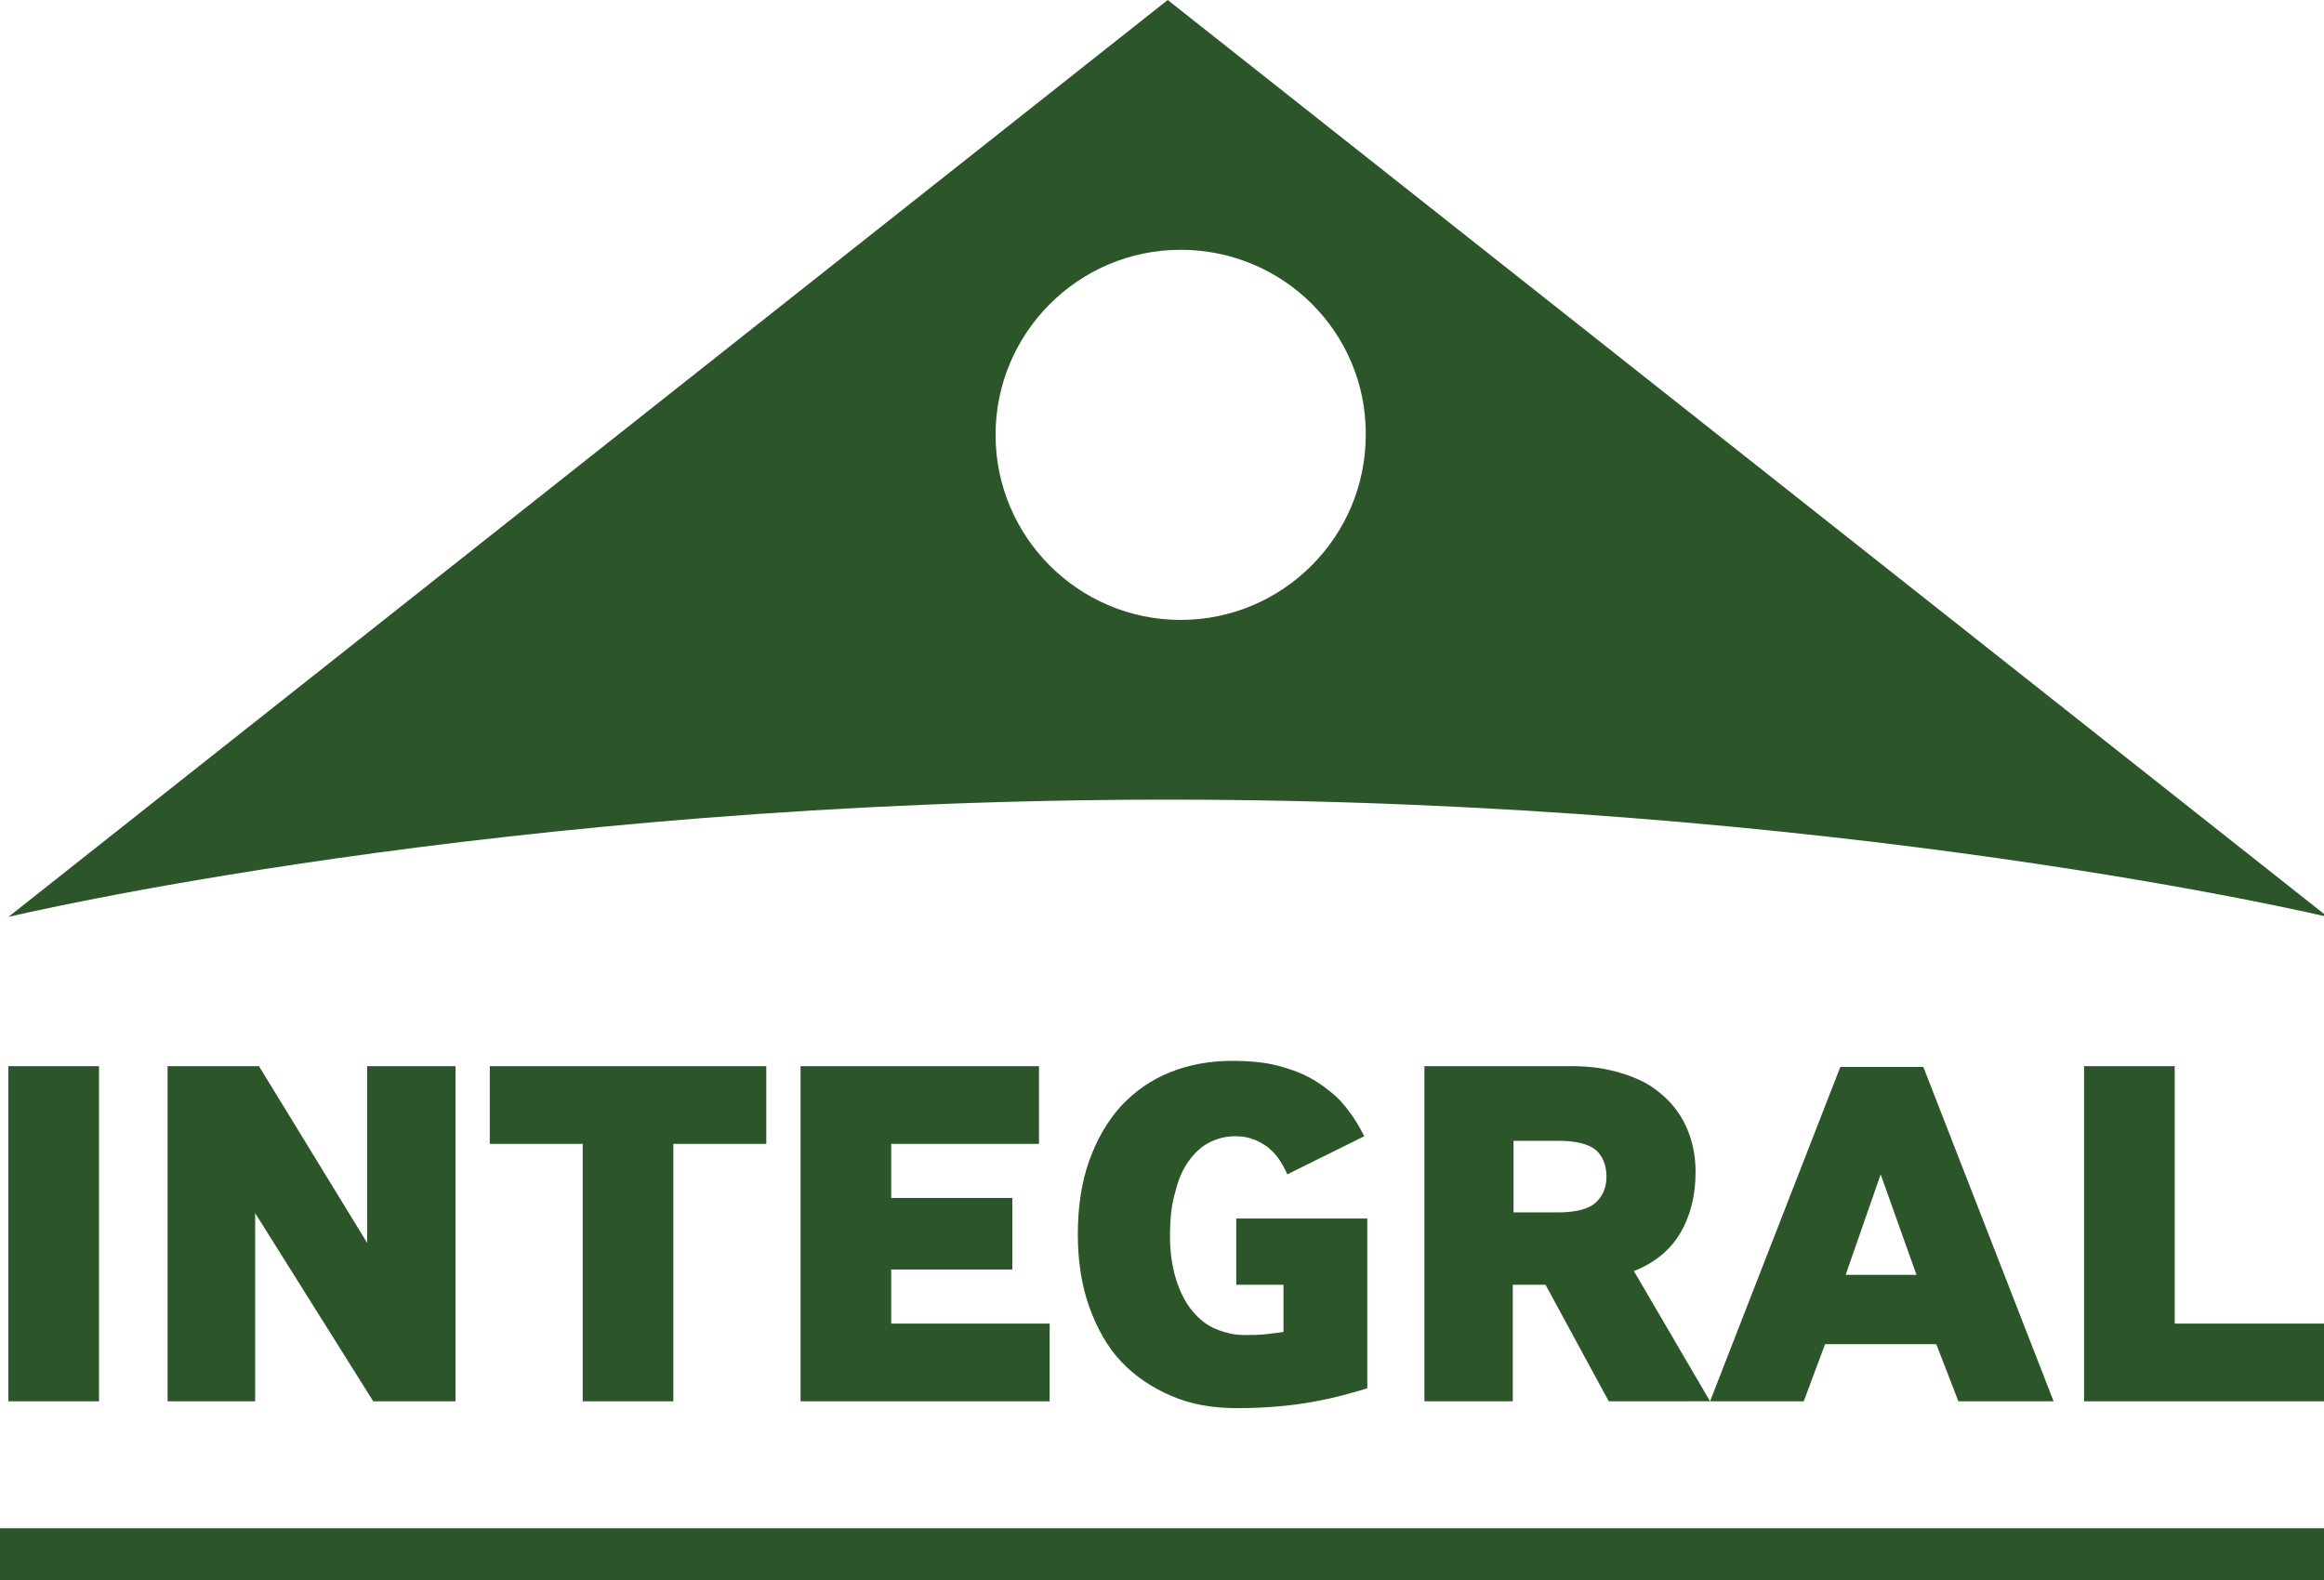 <?xml version="1.0" encoding="utf-8"?>
<!-- Generator: Adobe Illustrator 16.0.0, SVG Export Plug-In . SVG Version: 6.00 Build 0)  -->
<!DOCTYPE svg PUBLIC "-//W3C//DTD SVG 1.1//EN" "http://www.w3.org/Graphics/SVG/1.1/DTD/svg11.dtd">
<svg version="1.1" id="Layer_1" xmlns="http://www.w3.org/2000/svg" xmlns:xlink="http://www.w3.org/1999/xlink" x="0px" y="0px"
	 width="305.1px" height="207.5px" viewBox="0 0 305.1 207.5" style="enable-background:new 0 0 305.1 207.5;" xml:space="preserve"
	>
<style type="text/css">
<![CDATA[
	.st0{fill:#2C5629;}
	.st1{fill:none;stroke:#2C5629;stroke-width:6.86;stroke-miterlimit:10;}
]]>
</style>
<g>
	<path class="st0" d="M1.1,120.4L153.3,0l152.3,120.4c0,0-64.5-15.4-152.3-15.4C65.4,105,1.1,120.4,1.1,120.4z M155,32.8
		c-13.4,0-24.3,10.9-24.3,24.3c0,13.4,10.9,24.3,24.3,24.3c13.4,0,24.3-10.9,24.3-24.3C179.4,43.7,168.5,32.8,155,32.8z"/>
	<g>
		<path class="st0" d="M1.1,184V140h11.9V184H1.1z"/>
		<path class="st0" d="M49,184l-15.5-24.7V184H22V140h12l14.2,23.2V140h11.6V184H49z"/>
		<path class="st0" d="M88.4,150.2V184H76.5v-33.8H64.3V140h36.3v10.2H88.4z"/>
		<path class="st0" d="M105.1,184V140h31.3v10.2H117v7.1h15.9v9.4H117v7.1h20.8V184H105.1z"/>
		<path class="st0" d="M172.2,184.1c-2.8,0.5-6.1,0.8-9.8,0.8c-3.2,0-6.1-0.5-8.6-1.6c-2.6-1.1-4.8-2.6-6.6-4.5s-3.2-4.4-4.2-7.2
			c-1-2.8-1.5-6-1.5-9.5c0-3.7,0.5-6.9,1.5-9.7c1-2.8,2.4-5.2,4.2-7.2c1.8-1.9,3.9-3.4,6.4-4.4c2.5-1,5.2-1.5,8.2-1.5
			c2.8,0,5.2,0.3,7.2,1c2,0.6,3.7,1.5,5.2,2.7c1.1,0.8,2,1.7,2.8,2.8c0.8,1,1.5,2.2,2.1,3.4l-10.1,5c-0.3-0.7-0.7-1.4-1.1-2
			c-0.4-0.6-0.9-1.1-1.5-1.6c-0.6-0.4-1.2-0.8-1.9-1c-0.7-0.3-1.5-0.4-2.4-0.4c-1.2,0-2.3,0.3-3.3,0.8c-1,0.5-1.9,1.3-2.7,2.4
			c-0.8,1.1-1.4,2.4-1.8,4.1c-0.5,1.6-0.7,3.6-0.7,5.8c0,2.2,0.3,4.1,0.8,5.7c0.5,1.6,1.2,3,2.1,4.1c0.9,1.1,1.9,1.9,3.1,2.4
			c1.2,0.5,2.4,0.8,3.7,0.8c1,0,1.9,0,2.8-0.1c0.9-0.1,1.7-0.2,2.4-0.3v-6.2h-6.2v-8.7h17.2v22.3
			C177.5,182.9,175.1,183.6,172.2,184.1z"/>
		<path class="st0" d="M211.2,184l-8.3-15.3h-4.3V184H187V140h19.5c2.2,0,4.4,0.3,6.3,0.9c2,0.6,3.7,1.4,5.1,2.6
			c1.4,1.1,2.6,2.6,3.4,4.3c0.8,1.7,1.3,3.7,1.3,6.1c0,3.1-0.7,5.8-2,8c-1.3,2.2-3.3,3.9-6.1,5l10,17.1H211.2z M210.9,154.5
			c0-1.5-0.5-2.7-1.4-3.5c-1-0.8-2.6-1.2-4.9-1.2h-5.9v9.4h5.8c2.3,0,3.9-0.4,4.9-1.2C210.4,157.1,210.9,156,210.9,154.5z"/>
		<path class="st0" d="M257.1,184l-2.9-7.5h-14.6l-2.8,7.5h-12.3l17.1-43.9h10.9l17.1,43.9H257.1z M246.9,154.2l-4.6,13.2h9.3
			L246.9,154.2z"/>
		<path class="st0" d="M273.6,184V140h11.9v33.8h19.7V184H273.6z"/>
	</g>
	<line class="st1" x1="0" y1="204.1" x2="305.6" y2="204.1"/>
</g>
</svg>
